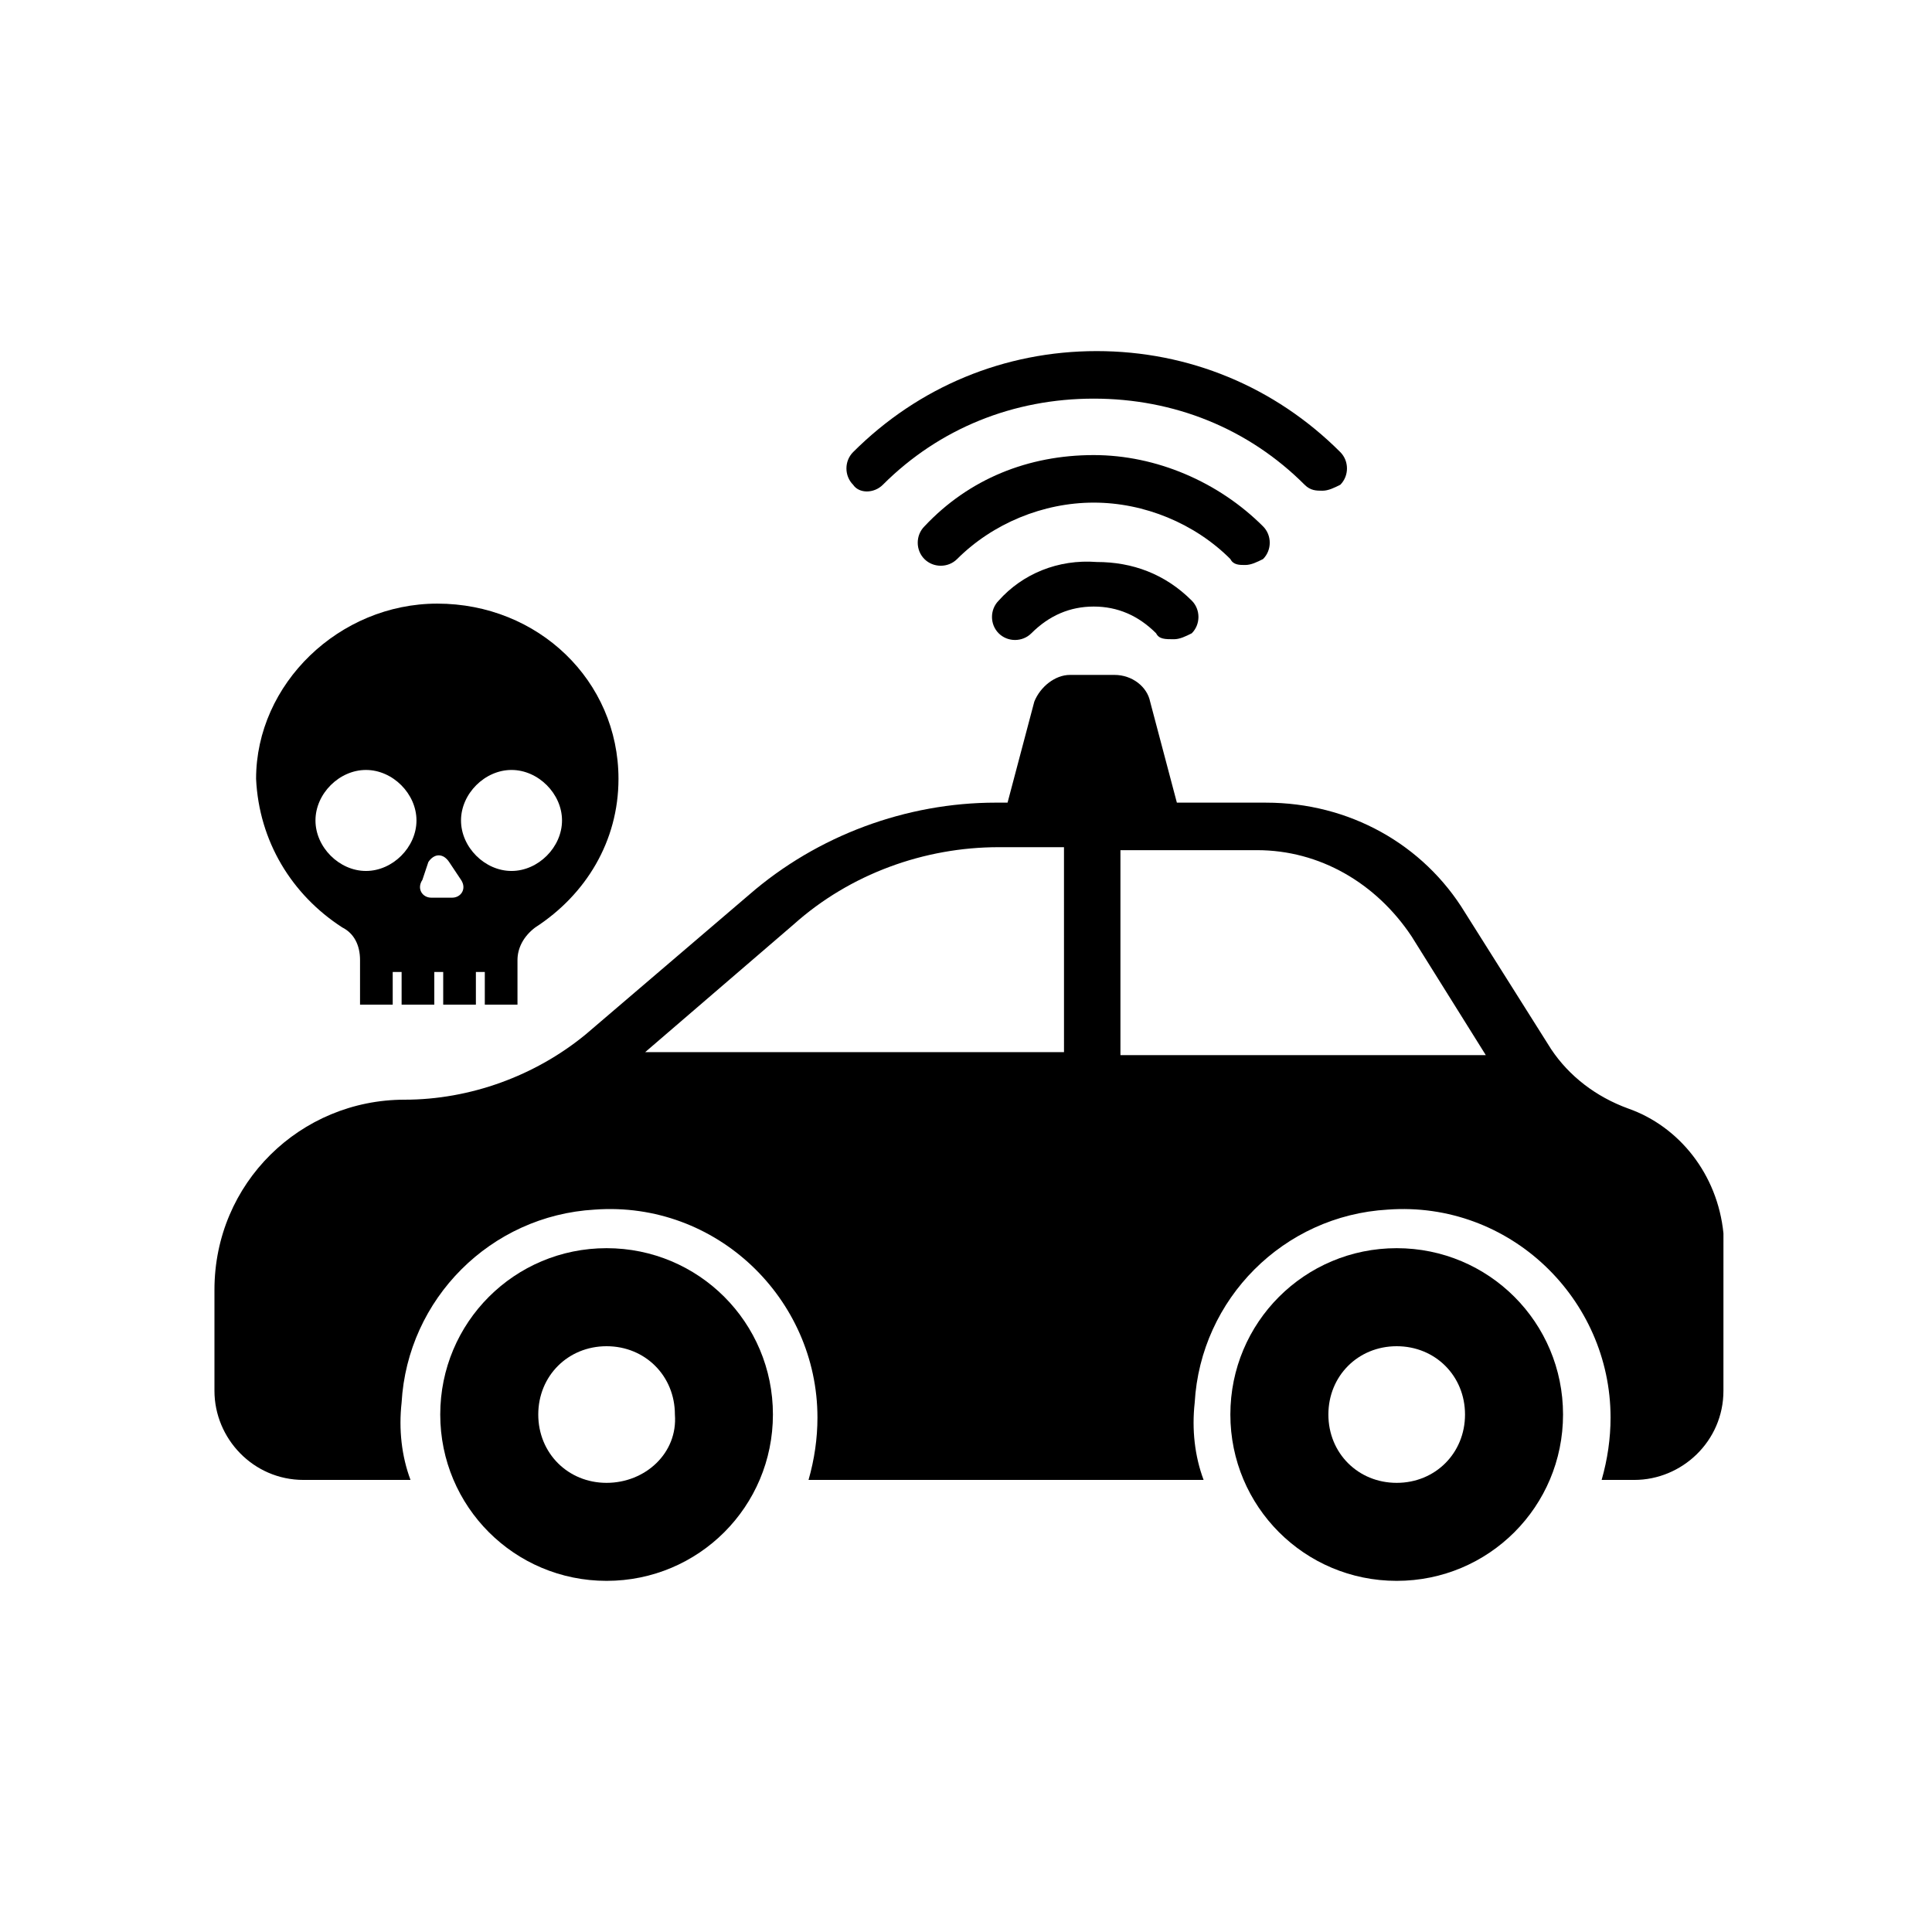 <?xml version="1.0" encoding="UTF-8"?>
<!-- Uploaded to: ICON Repo, www.svgrepo.com, Generator: ICON Repo Mixer Tools -->
<svg fill="#000000" width="800px" height="800px" version="1.1" viewBox="144 144 512 512" xmlns="http://www.w3.org/2000/svg">
 <g>
  <path d="m304.75 474.78c-24.402 0-44.082 19.68-44.082 44.082 0 24.402 19.68 44.082 44.082 44.082s44.082-19.68 44.082-44.082c0.004-24.402-19.68-44.082-44.082-44.082zm0 62.191c-10.234 0-18.105-7.871-18.105-18.105 0-10.234 7.871-18.105 18.105-18.105s18.105 7.871 18.105 18.105c0.789 10.234-7.871 18.105-18.105 18.105z"/>
  <path d="m575.54 437.79c-8.66-3.148-15.742-8.66-20.469-15.742l-22.828-36.211c-11.02-18.105-30.699-29.125-52.742-29.125h-23.617l-7.086-26.766c-0.789-3.938-4.723-7.086-9.445-7.086h-11.809c-3.938 0-7.871 3.148-9.445 7.086l-7.086 26.766-3.144-0.004c-23.617 0-47.23 8.66-65.336 24.402l-43.297 37c-13.383 11.02-30.699 17.32-48.02 17.32-27.551 0-50.383 22.043-50.383 50.383v26.766c0 12.594 10.234 23.617 23.617 23.617h28.34c-2.363-6.297-3.148-13.383-2.363-20.469 1.574-27.551 23.617-49.594 51.168-51.168 32.273-2.363 59.039 23.617 59.039 55.105 0 5.512-0.789 11.02-2.363 16.531h104.7c-2.363-6.297-3.148-13.383-2.363-20.469 1.574-27.551 23.617-49.594 51.168-51.168 32.273-2.363 59.039 23.617 59.039 55.105 0 5.512-0.789 11.02-2.363 16.531h8.66c12.594 0 23.617-10.234 23.617-23.617l0.004-41.727c-1.574-15.746-11.809-28.34-25.191-33.062zm-149.57-14.957h-111l39.359-33.852c14.957-13.383 34.637-20.469 54.316-20.469h17.32zm14.957 0v-53.531h36.211c16.531 0 31.488 8.66 40.934 22.828l19.68 31.488h-96.824z"/>
  <path d="m514.14 474.78c-24.402 0-44.082 19.68-44.082 44.082 0 24.402 19.68 44.082 44.082 44.082 24.402 0 44.082-19.68 44.082-44.082 0-24.402-19.68-44.082-44.082-44.082zm0 62.191c-10.234 0-18.105-7.871-18.105-18.105 0-10.234 7.871-18.105 18.105-18.105s18.105 7.871 18.105 18.105c0 10.234-7.875 18.105-18.105 18.105z"/>
  <path d="m377.96 272.47c14.957-14.957 34.637-22.828 55.891-22.828s40.934 7.871 55.891 22.828c1.574 1.574 3.148 1.574 4.723 1.574 1.574 0 3.148-0.789 4.723-1.574 2.363-2.363 2.363-6.297 0-8.66-17.32-17.32-40.148-26.766-64.551-26.766-24.402 0-47.23 9.445-64.551 26.766-2.363 2.363-2.363 6.297 0 8.66 1.578 2.359 5.512 2.359 7.875 0z"/>
  <path d="m474 293.73c1.574 0 3.148-0.789 4.723-1.574 2.363-2.363 2.363-6.297 0-8.66-11.809-11.809-28.34-18.895-44.871-18.895-17.32 0-33.062 6.297-44.871 18.895-2.363 2.363-2.363 6.297 0 8.66 2.363 2.363 6.297 2.363 8.66 0 9.445-9.445 22.828-14.957 36.211-14.957 13.383 0 26.766 5.512 36.211 14.957 0.789 1.574 2.363 1.574 3.938 1.574z"/>
  <path d="m408.66 303.17c-2.363 2.363-2.363 6.297 0 8.66s6.297 2.363 8.66 0c4.723-4.723 10.234-7.086 16.531-7.086s11.809 2.363 16.531 7.086c0.789 1.574 2.363 1.574 4.723 1.574 1.574 0 3.148-0.789 4.723-1.574 2.363-2.363 2.363-6.297 0-8.66-7.086-7.086-15.742-10.234-25.191-10.234-10.23-0.785-19.676 3.148-25.977 10.234z"/>
  <path d="m234.69 389.77c3.148 1.574 4.723 4.723 4.723 8.66v11.809h8.66v-8.66h2.359v8.66h8.66v-8.66h2.363v8.66h8.66v-8.66h2.363v8.66h8.66v-11.809c0-3.148 1.574-6.297 4.723-8.66 13.383-8.66 22.043-22.828 22.043-39.359 0-25.977-21.254-46.445-48.02-46.445-25.977 0-48.02 21.254-48.02 46.445 0.781 16.531 9.441 30.699 22.824 39.359zm44.867-41.723c7.086 0 13.383 6.297 13.383 13.383 0 7.086-6.297 13.383-13.383 13.383-7.086 0-13.383-6.297-13.383-13.383 0.004-7.086 6.301-13.383 13.383-13.383zm-22.039 24.402c1.574-2.363 3.938-2.363 5.512 0l3.148 4.723c1.574 2.363 0 4.723-2.363 4.723h-5.512c-2.363 0-3.938-2.363-2.363-4.723zm-16.531-24.402c7.086 0 13.383 6.297 13.383 13.383 0 7.086-6.297 13.383-13.383 13.383s-13.383-6.297-13.383-13.383c0-7.086 6.297-13.383 13.383-13.383z"/>
 </g>
</svg>